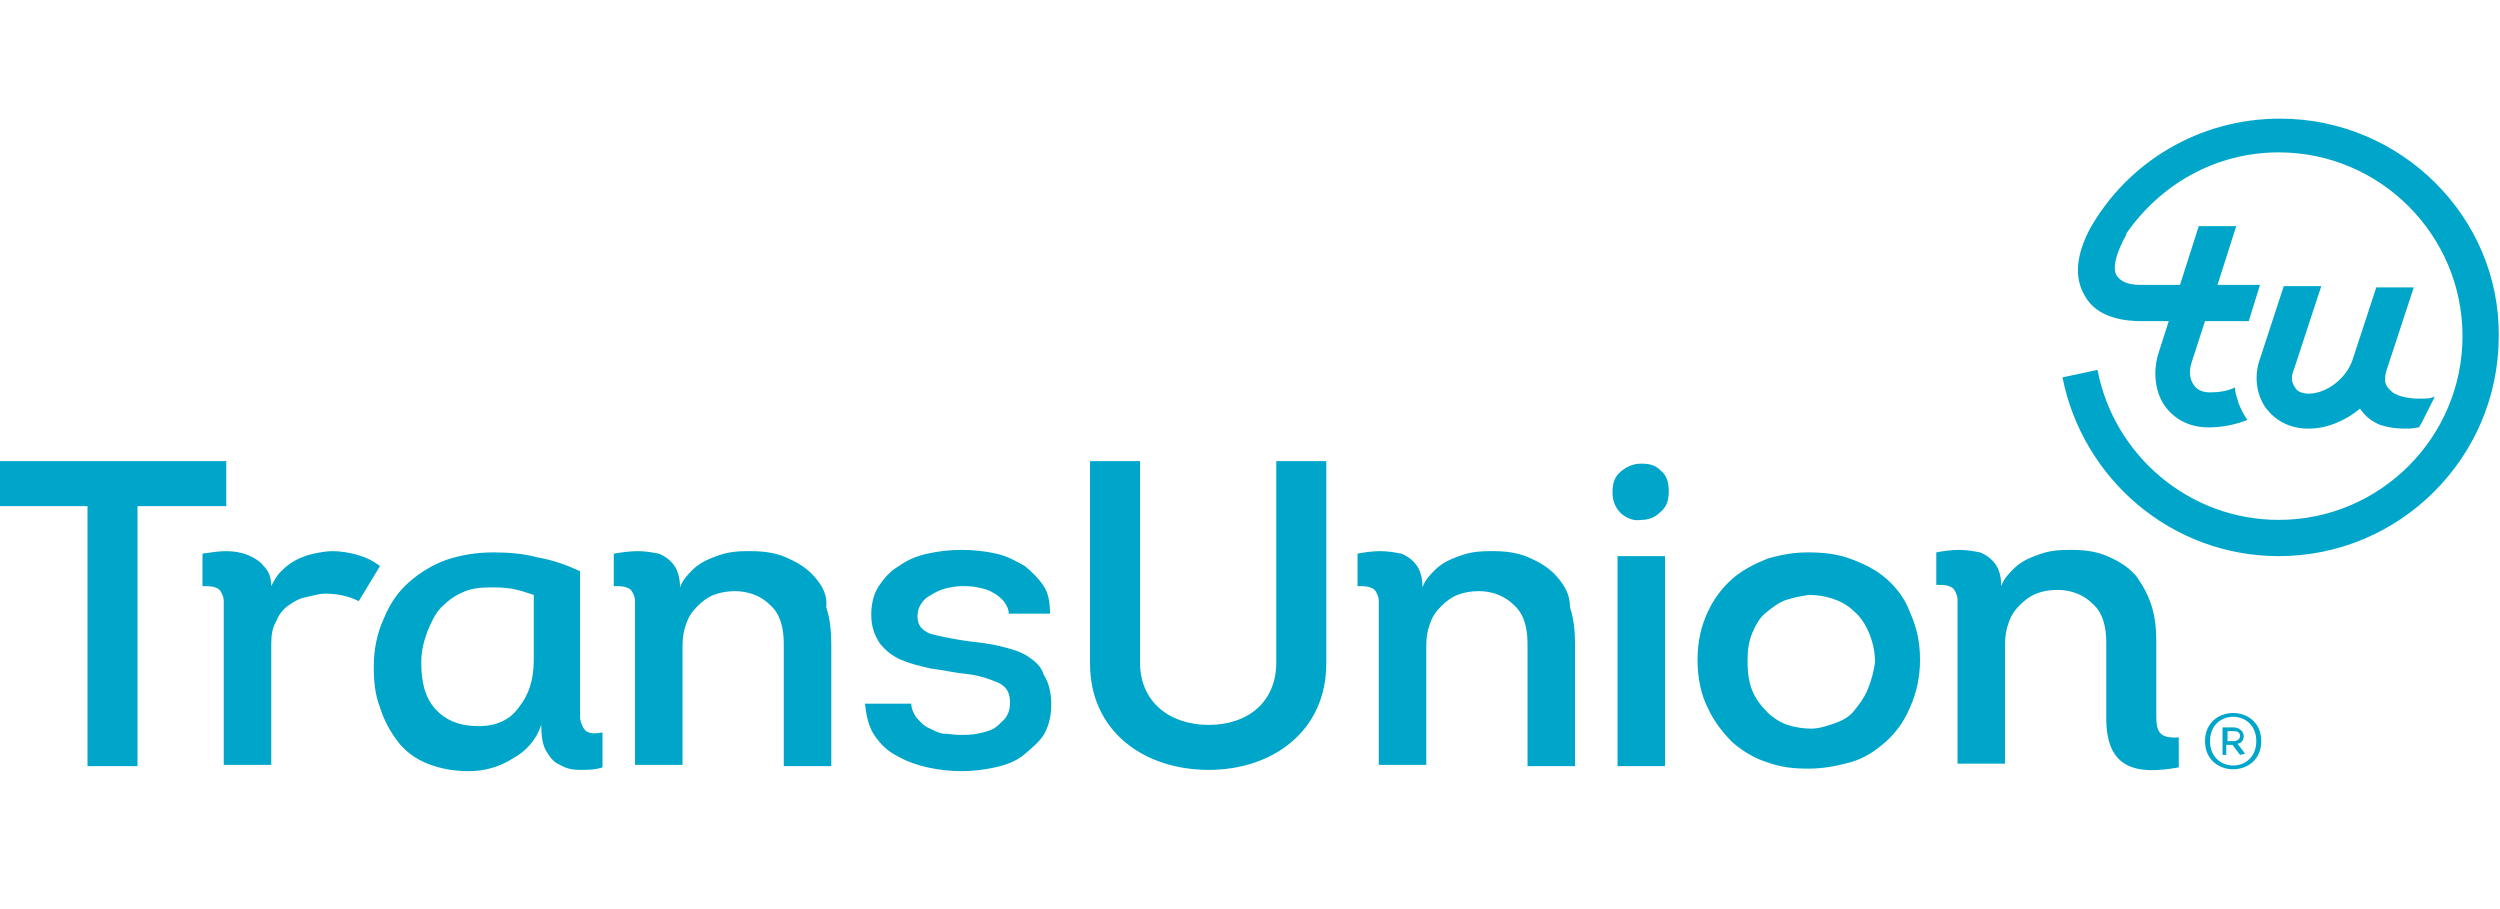 <?xml version="1.0" encoding="UTF-8"?>
<svg fill="none" viewBox="0 0 88 32" xmlns="http://www.w3.org/2000/svg">
<path d="m80.256 4.176c-2.86 0-5.368 1.54-6.688 3.872-0.484 0.924-0.572 1.716-0.176 2.376 0.44 0.792 1.452 0.88 1.98 0.88h0.968l-0.352 1.1c-0.22 0.66-0.132 1.408 0.22 1.892s0.88 0.748 1.54 0.748c0.44 0 0.924-0.088 1.364-0.264-0.132-0.176-0.22-0.352-0.308-0.572-0.013-0.053-0.03-0.106-0.048-0.16v-1e-4c-0.041-0.126-0.084-0.258-0.084-0.412-0.264 0.132-0.572 0.176-0.88 0.176-0.176 0-0.44-0.044-0.572-0.264-0.132-0.176-0.176-0.44-0.088-0.748l0.484-1.496h1.54l0.396-1.276h-1.496l0.66-2.068h-1.32l-0.66 2.068h-1.408c-0.44 0-0.704-0.132-0.836-0.352-0.132-0.264 0-0.792 0.352-1.408v-0.044c1.188-1.716 3.124-2.86 5.368-2.86 3.564 0 6.468 2.904 6.468 6.468 0 3.564-2.904 6.468-6.468 6.468-3.168 0-5.808-2.288-6.38-5.28l-1.232 0.264c0.704 3.564 3.828 6.292 7.612 6.292 4.268 0 7.744-3.476 7.744-7.744 0.044-4.18-3.432-7.656-7.7-7.656zm-80.256 12.056v1.584h3.08v9.152h1.76v-9.152h3.124v-1.584h-7.964zm57.068 0.352c0.22-0.176 0.44-0.264 0.704-0.264s0.484 0.044 0.66 0.22c0.22 0.176 0.308 0.396 0.308 0.748s-0.088 0.572-0.308 0.748c-0.176 0.176-0.396 0.264-0.66 0.264-0.264 0.044-0.484-0.044-0.704-0.22-0.176-0.176-0.308-0.396-0.308-0.748s0.088-0.572 0.308-0.748zm-21.868 6.16c0.352 0.088 0.704 0.176 0.968 0.352s0.484 0.352 0.572 0.66c0.176 0.264 0.264 0.616 0.264 1.056 0 0.396-0.088 0.748-0.264 1.056-0.176 0.264-0.44 0.484-0.704 0.704s-0.616 0.352-1.012 0.44-0.792 0.132-1.188 0.132-0.792-0.044-1.188-0.132-0.748-0.22-1.056-0.396c-0.352-0.176-0.572-0.396-0.792-0.704s-0.308-0.704-0.352-1.144h1.628c0 0.176 0.088 0.352 0.176 0.484 0.034 0.034 0.065 0.068 0.095 0.1 0.088 0.096 0.17 0.186 0.301 0.252 0.176 0.088 0.352 0.176 0.528 0.22 0.11 0 0.209 0.011 0.308 0.022s0.198 0.022 0.308 0.022c0.22 0 0.396 0 0.616-0.044s0.396-0.088 0.572-0.176c0.132-0.088 0.264-0.22 0.396-0.352 0.132-0.176 0.176-0.352 0.176-0.572 0-0.352-0.132-0.572-0.44-0.704s-0.704-0.264-1.188-0.308c-0.198-0.022-0.385-0.055-0.572-0.088s-0.374-0.066-0.572-0.088c-0.396-0.088-0.748-0.176-1.056-0.308s-0.528-0.308-0.748-0.572c-0.176-0.264-0.308-0.572-0.308-1.012 0-0.396 0.088-0.748 0.264-1.012s0.396-0.528 0.704-0.704c0.308-0.22 0.616-0.352 1.012-0.44s0.792-0.132 1.188-0.132c0.44 0 0.836 0.044 1.232 0.132s0.704 0.264 1.012 0.44c0.264 0.22 0.484 0.44 0.66 0.704s0.22 0.616 0.22 0.968h-1.452c0-0.176-0.088-0.308-0.176-0.44-0.132-0.132-0.22-0.22-0.396-0.308-0.132-0.088-0.308-0.132-0.528-0.176-0.176-0.044-0.396-0.044-0.572-0.044s-0.396 0.044-0.572 0.088-0.352 0.132-0.484 0.22c-0.176 0.088-0.264 0.176-0.352 0.308s-0.132 0.264-0.132 0.44c0 0.308 0.132 0.484 0.44 0.616 0.308 0.088 0.748 0.176 1.32 0.264 0.396 0.044 0.792 0.088 1.144 0.176zm-21.824-2.816c-0.22-0.176-0.484-0.308-0.792-0.396s-0.616-0.132-0.88-0.132c-0.22 0-0.44 0.044-0.66 0.088s-0.44 0.132-0.616 0.22-0.352 0.22-0.528 0.396c-0.176 0.176-0.264 0.352-0.352 0.528 0-0.308-0.088-0.528-0.264-0.704-0.132-0.176-0.352-0.308-0.572-0.396s-0.484-0.132-0.748-0.132c-0.23 0-0.461 0.034-0.721 0.071h-1e-5l-0.115 0.017v1.144c0.176 0 0.352 0 0.44 0.044 0.132 0.044 0.176 0.088 0.22 0.176s0.088 0.176 0.088 0.308v5.764h1.672v-4.268c0-0.308 0.044-0.572 0.176-0.792 0.088-0.22 0.22-0.396 0.396-0.528 0.176-0.132 0.396-0.264 0.616-0.308 0.066-0.013 0.136-0.03 0.208-0.048h1e-4c0.167-0.041 0.342-0.084 0.496-0.084 0.44 0 0.836 0.088 1.188 0.264l0.748-1.232zm7.348 5.852c-0.132-0.044-0.176-0.132-0.22-0.22s-0.088-0.22-0.088-0.352v-5.104c-0.484-0.22-0.968-0.396-1.496-0.484-0.484-0.132-1.012-0.176-1.54-0.176-0.616 0-1.144 0.088-1.672 0.264-0.484 0.176-0.924 0.44-1.32 0.792s-0.66 0.748-0.88 1.276c-0.22 0.484-0.352 1.056-0.352 1.672 0 0.528 0.044 1.012 0.22 1.452 0.132 0.44 0.352 0.836 0.616 1.188s0.616 0.616 1.056 0.792 0.924 0.264 1.452 0.264 1.056-0.132 1.54-0.44c0.484-0.264 0.836-0.66 1.012-1.188 0 0.396 0.044 0.704 0.176 0.924s0.264 0.396 0.484 0.484c0.22 0.132 0.44 0.176 0.704 0.176s0.528 0 0.792-0.088v-1.232c-0.22 0.044-0.396 0.044-0.484 0zm-2.463-0.88c0.352-0.44 0.528-0.968 0.528-1.672v-2.288h-1e-4c-0.264-0.088-0.528-0.176-0.792-0.22-0.264-0.044-0.528-0.044-0.748-0.044-0.352 0-0.704 0.044-0.968 0.176-0.308 0.132-0.528 0.308-0.748 0.528s-0.352 0.528-0.484 0.836c-0.132 0.352-0.22 0.704-0.22 1.1 0 0.704 0.132 1.232 0.484 1.628s0.836 0.616 1.54 0.616c0.616 0 1.1-0.22 1.408-0.66zm10.428-4.576c-0.22-0.264-0.528-0.484-0.924-0.66-0.352-0.176-0.792-0.264-1.32-0.264-0.264 0-0.484 0-0.748 0.044s-0.484 0.132-0.704 0.22-0.44 0.22-0.616 0.396v1e-4c-0.176 0.176-0.352 0.352-0.44 0.616 0-0.352-0.088-0.616-0.22-0.792s-0.308-0.308-0.528-0.396c-0.22-0.044-0.484-0.088-0.748-0.088s-0.572 0.044-0.836 0.088v1.144c0.176 0 0.352 0 0.44 0.044 0.132 0.044 0.176 0.088 0.22 0.176s0.088 0.176 0.088 0.308v5.764h1.672v-4.18c0-0.308 0.044-0.572 0.132-0.792 0.088-0.264 0.22-0.44 0.396-0.616s0.352-0.308 0.572-0.396 0.484-0.132 0.748-0.132c0.484 0 0.924 0.176 1.232 0.484 0.352 0.308 0.484 0.792 0.484 1.364v4.312h1.672v-4.312c0-0.44-0.044-0.88-0.176-1.276 0.044-0.44-0.132-0.748-0.396-1.056zm26.136 0c-0.22-0.264-0.528-0.484-0.924-0.66-0.352-0.176-0.792-0.264-1.32-0.264-0.264 0-0.484 0-0.748 0.044s-0.484 0.132-0.704 0.22-0.44 0.22-0.616 0.396-0.352 0.352-0.44 0.616c0-0.352-0.088-0.616-0.22-0.792s-0.308-0.308-0.528-0.396c-0.22-0.044-0.484-0.088-0.748-0.088s-0.572 0.044-0.792 0.088v1.144c0.176 0 0.352 0 0.44 0.044 0.132 0.044 0.176 0.088 0.22 0.176s0.088 0.176 0.088 0.308v5.764h1.672v-4.18c0-0.308 0.044-0.572 0.132-0.792 0.088-0.264 0.22-0.44 0.396-0.616s0.352-0.308 0.572-0.396 0.484-0.132 0.748-0.132c0.484 0 0.924 0.176 1.232 0.484 0.352 0.308 0.484 0.792 0.484 1.364v4.312h1.672v-4.312c0-0.44-0.044-0.88-0.176-1.276 0-0.44-0.176-0.748-0.44-1.056zm2.112-0.748h1.672v7.392h-1.672v-7.392zm8.184 0.088c0.484 0.176 0.924 0.396 1.276 0.704s0.66 0.704 0.836 1.188c0.22 0.484 0.352 1.012 0.352 1.672 0 0.616-0.132 1.188-0.352 1.672-0.22 0.528-0.528 0.924-0.88 1.232s-0.748 0.572-1.232 0.704-0.968 0.22-1.452 0.22c-0.528 0-0.968-0.044-1.452-0.22-0.44-0.132-0.88-0.396-1.232-0.704-0.352-0.352-0.66-0.748-0.88-1.232-0.22-0.44-0.352-1.012-0.352-1.672s0.132-1.188 0.352-1.672 0.528-0.88 0.88-1.188 0.792-0.528 1.232-0.704c0.44-0.132 0.924-0.22 1.408-0.22 0.528 0 1.012 0.044 1.496 0.22zm0.616 4.62c-0.132 0.308-0.308 0.528-0.484 0.748s-0.44 0.352-0.704 0.44-0.528 0.176-0.792 0.176-0.572-0.044-0.836-0.132-0.528-0.264-0.704-0.44c-0.22-0.22-0.396-0.44-0.528-0.748s-0.176-0.66-0.176-1.056 0.044-0.704 0.176-1.012 0.264-0.528 0.484-0.704 0.44-0.352 0.704-0.44 0.528-0.132 0.792-0.176h1e-4c0.264 0 0.572 0.044 0.836 0.132s0.528 0.22 0.748 0.44c0.22 0.176 0.396 0.44 0.528 0.748s0.22 0.66 0.22 1.056c-0.044 0.308-0.132 0.66-0.264 0.968zm-27.368-0.924v-7.128h1.76v7.084c0 1.408 1.056 2.2 2.42 2.2s2.376-0.792 2.376-2.2v-7.084h1.76v7.128c0 2.376-1.892 3.74-4.136 3.74-2.288 0-4.18-1.364-4.18-3.74zm37.532 0.66v1.188c0 0.572 0.132 0.792 0.792 0.748v1.056c-1.452 0.264-2.552 0.088-2.552-1.716v-2.684c0-0.572-0.132-1.056-0.484-1.364-0.308-0.308-0.748-0.484-1.232-0.484-0.264 0-0.528 0.044-0.748 0.132s-0.396 0.22-0.572 0.396-0.308 0.352-0.396 0.616c-0.088 0.22-0.132 0.484-0.132 0.792v4.18h-1.672v-5.764c0-0.132-0.044-0.22-0.088-0.308s-0.088-0.132-0.22-0.176c-0.088-0.044-0.264-0.044-0.44-0.044v-1.144c0.22-0.044 0.528-0.088 0.792-0.088s0.528 0.044 0.748 0.088c0.22 0.088 0.396 0.22 0.528 0.396s0.22 0.44 0.22 0.792c0.088-0.264 0.264-0.44 0.44-0.616s0.396-0.308 0.616-0.396 0.44-0.176 0.704-0.22 0.484-0.044 0.748-0.044c0.528 0 0.968 0.088 1.32 0.264 0.396 0.176 0.704 0.396 0.924 0.66 0.22 0.308 0.396 0.616 0.528 1.012s0.176 0.836 0.176 1.276v1.452zm8.316-10.208c0.264 0.176 0.66 0.22 0.968 0.22 0.22 0 0.396 0 0.528-0.088-0.022 0.022-0.033 0.055-0.044 0.088s-0.022 0.066-0.044 0.088l-0.396 0.792c-0.022 0.022-0.033 0.044-0.044 0.066s-0.022 0.044-0.044 0.066c-0.016 0-0.05 0.006-0.093 0.013-0.074 0.013-0.176 0.031-0.259 0.031-0.308 0-0.572 0-1.012-0.132-0.308-0.132-0.528-0.308-0.704-0.572-0.528 0.44-1.188 0.704-1.804 0.704-0.66 0-1.144-0.264-1.496-0.704-0.352-0.484-0.44-1.144-0.22-1.76l0.836-2.552h1.32l-0.968 2.948c-0.132 0.308-0.044 0.484 0.044 0.616 0.088 0.176 0.308 0.22 0.484 0.22 0.616 0 1.32-0.528 1.54-1.188l0.836-2.552h1.32l-0.968 2.948c-0.044 0.132-0.044 0.264-0.044 0.352 0.037 0.185 0.136 0.276 0.219 0.353 0.016 0.015 0.031 0.029 0.045 0.043zm-6.6 12.276c0-1.32 1.98-1.32 1.98 0s-1.98 1.32-1.98 0zm1.804 0c0-1.144-1.628-1.144-1.628 0s1.628 1.144 1.628 0zm-0.396 0.44-0.176 0.044-0.264-0.352h-0.22v0.352h-0.132v-0.968h0.396c0.176 0 0.352 0.132 0.352 0.308 0 0.132-0.088 0.264-0.22 0.264l0.264 0.352zm-0.396-0.44h-0.22v-0.352h0.22c0.132 0 0.22 0.044 0.22 0.176 0 0.088-0.088 0.176-0.22 0.176z" clip-rule="evenodd" fill="#00A6CA" fill-rule="evenodd"/>
</svg>
